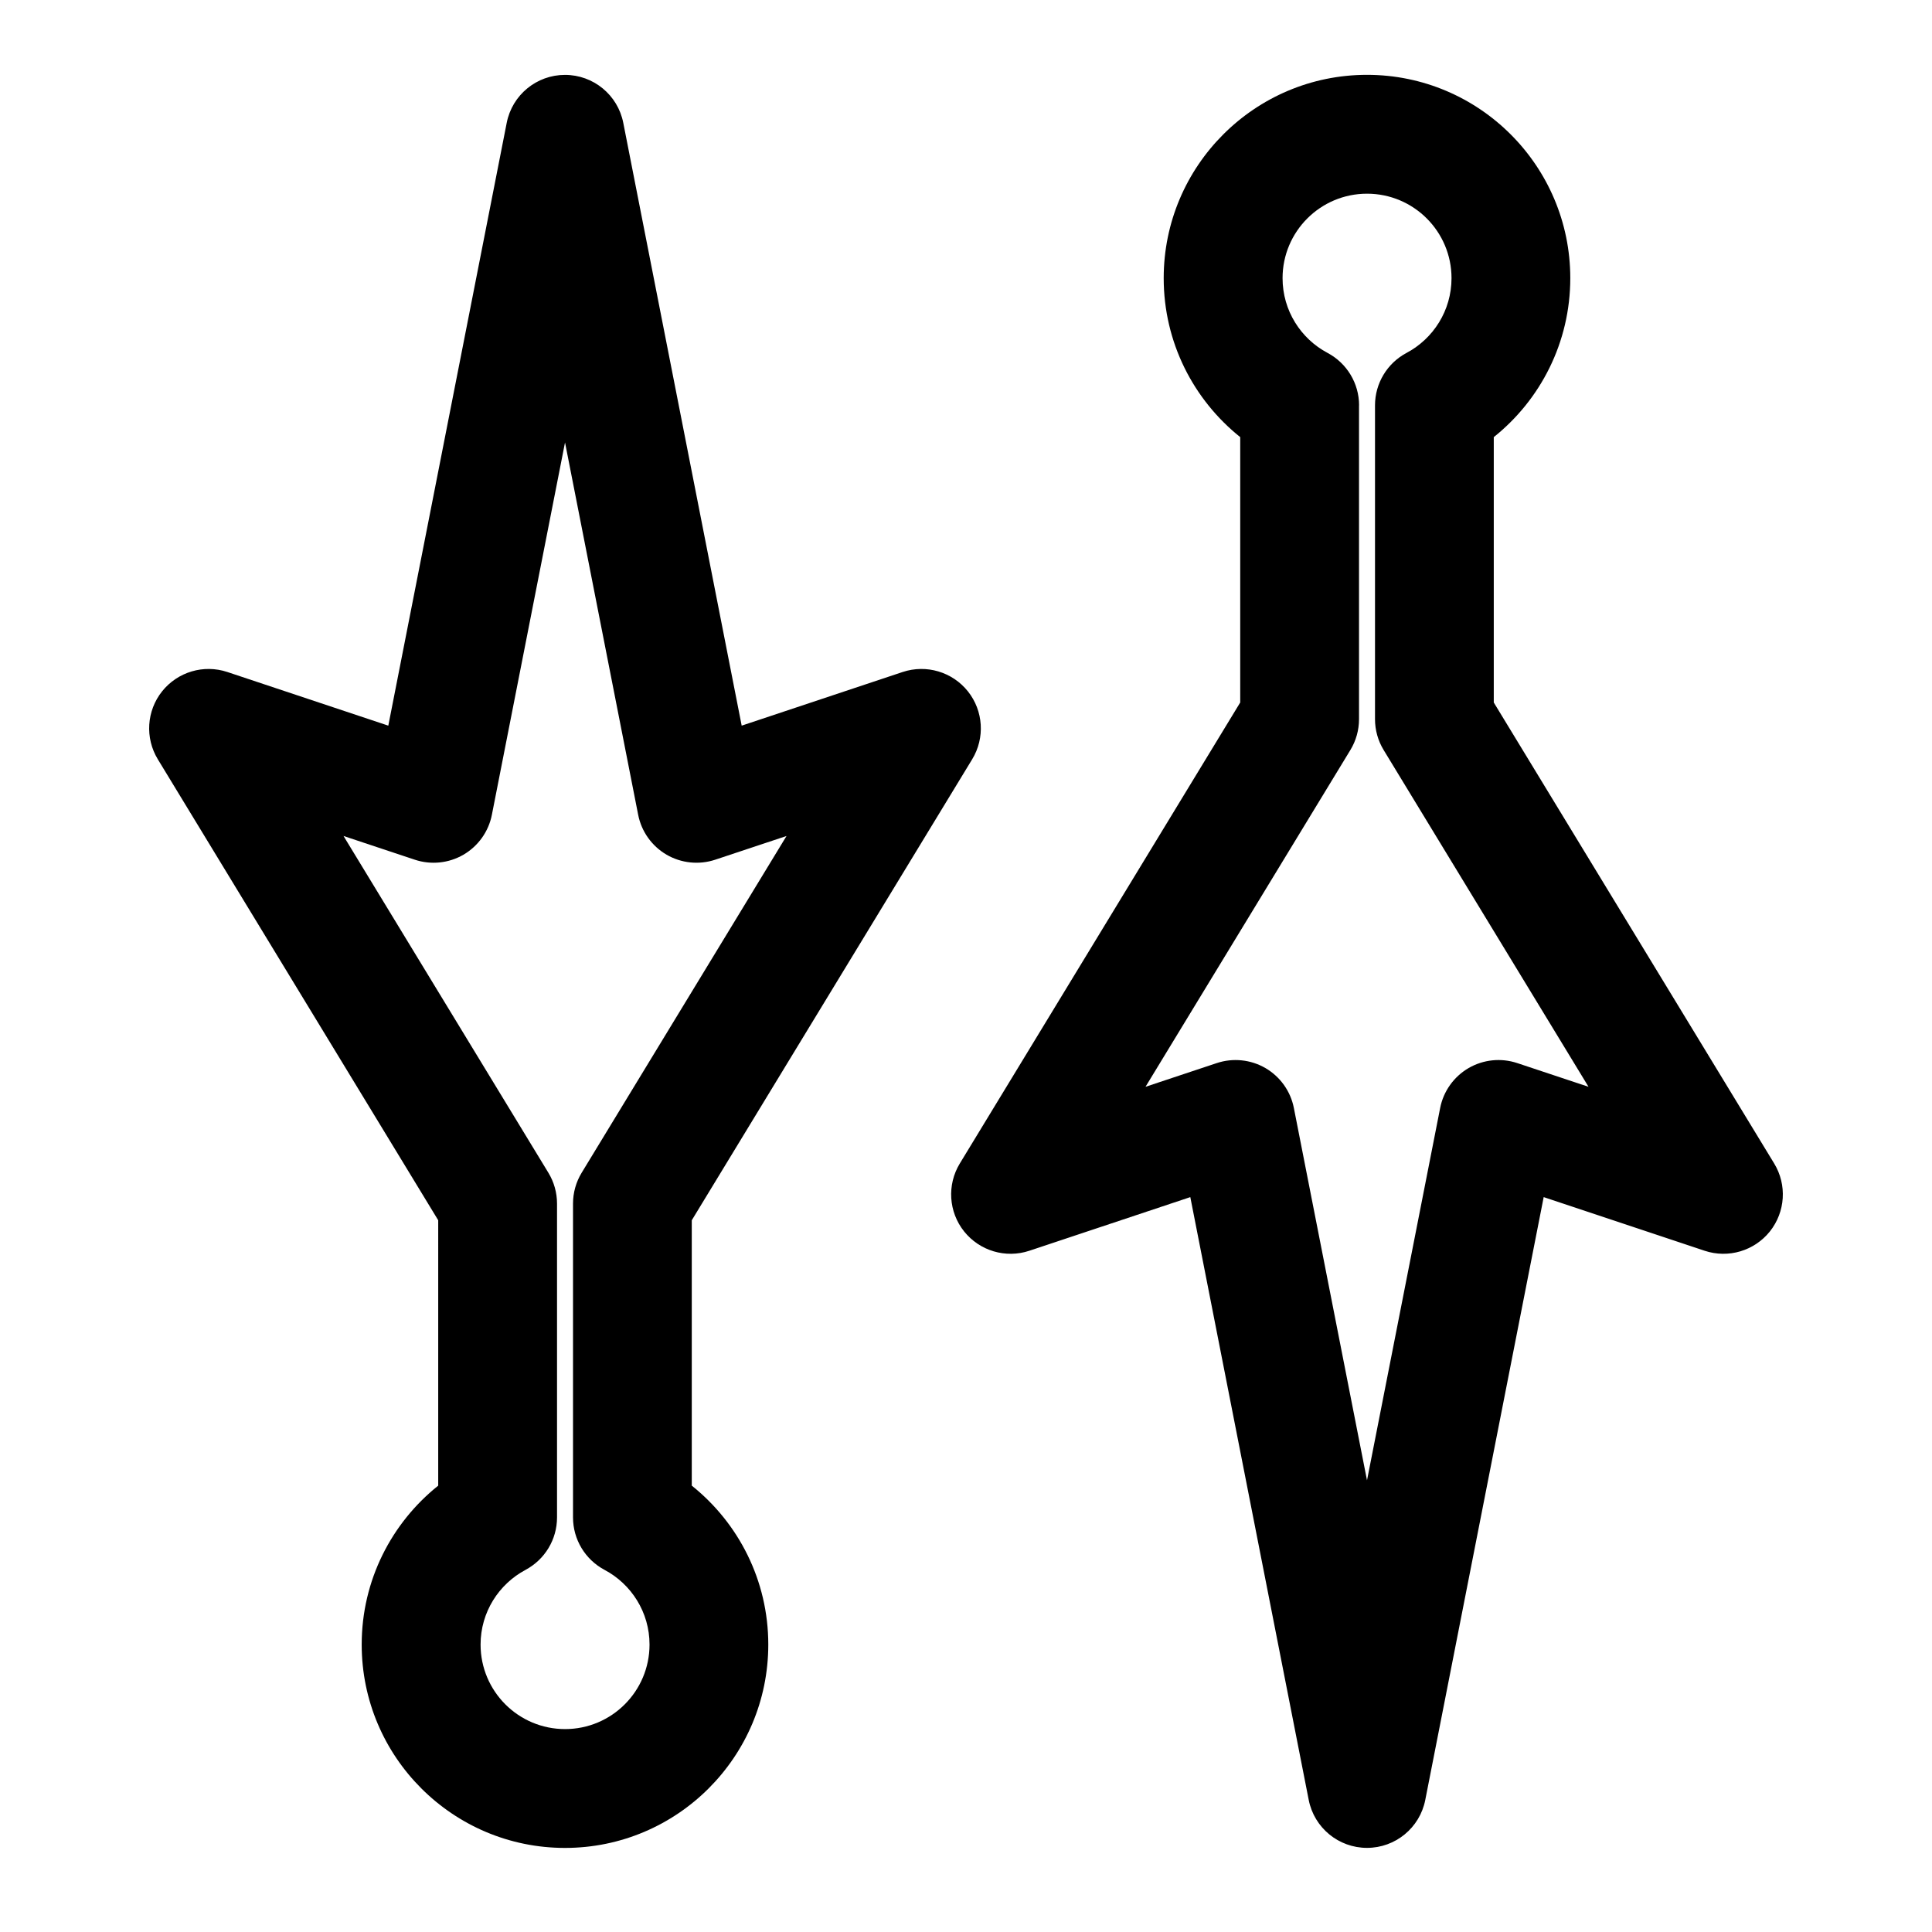 <?xml version="1.0" encoding="UTF-8"?>
<!-- Uploaded to: SVG Repo, www.svgrepo.com, Generator: SVG Repo Mixer Tools -->
<svg fill="#000000" width="800px" height="800px" version="1.1" viewBox="144 144 512 512" xmlns="http://www.w3.org/2000/svg">
 <path d="m472.67 259.84v70.328l-74.312 122.17c-3.434 5.652-2.977 12.832 1.133 17.996 4.125 5.164 11.02 7.211 17.285 5.133l42.668-14.219 31.379 159.75c1.449 7.383 7.918 12.707 15.445 12.707 7.527 0 13.996-5.32 15.445-12.707l31.379-159.75 42.668 14.219c6.266 2.078 13.16 0.031 17.285-5.133 4.109-5.164 4.566-12.344 1.133-17.996l-74.312-122.17v-70.328c12.359-9.871 20.277-25.082 20.277-42.133 0-29.727-24.137-53.875-53.875-53.875-29.742 0-53.875 24.152-53.875 53.875 0 17.051 7.918 32.242 20.277 42.133zm-212.54 277.87c-12.359 9.887-20.277 25.082-20.277 42.117 0 29.742 24.137 53.891 53.875 53.891 29.742 0 53.875-24.152 53.875-53.891 0-17.035-7.918-32.242-20.277-42.117v-70.328l74.312-122.17c3.434-5.652 2.977-12.832-1.133-17.996-4.125-5.164-11.02-7.211-17.285-5.133l-42.668 14.219-31.379-159.75c-1.449-7.383-7.918-12.707-15.445-12.707-7.527 0-13.996 5.32-15.445 12.707l-31.379 159.75-42.668-14.219c-6.266-2.078-13.16-0.031-17.285 5.133-4.109 5.164-4.566 12.344-1.133 17.996l74.312 122.17zm23.129 22.324c5.148-2.738 8.359-8.078 8.359-13.902v-83.16c0-2.883-0.789-5.715-2.297-8.188l-54.285-89.238s18.879 6.281 18.879 6.281c4.297 1.434 9.004 0.945 12.91-1.324 3.906-2.281 6.66-6.141 7.527-10.578l19.383-98.668s19.383 98.668 19.383 98.668c0.867 4.441 3.621 8.297 7.527 10.578 3.906 2.266 8.613 2.754 12.91 1.324l18.879-6.281s-54.285 89.238-54.285 89.238c-1.512 2.473-2.297 5.305-2.297 8.188v83.16c0 5.824 3.211 11.164 8.359 13.902 7.086 3.762 11.918 11.227 11.918 19.789 0 12.375-10.027 22.402-22.387 22.402-12.359 0-22.387-10.027-22.387-22.402 0-8.566 4.832-16.027 11.918-19.789zm220.91-308.61c0-5.824-3.211-11.164-8.359-13.902-7.086-3.762-11.918-11.227-11.918-19.805 0-12.359 10.027-22.387 22.387-22.387 12.359 0 22.387 10.027 22.387 22.387 0 8.582-4.832 16.043-11.918 19.805-5.148 2.738-8.359 8.078-8.359 13.902v83.16c0 2.883 0.789 5.715 2.297 8.188l54.285 89.238s-18.879-6.281-18.879-6.281c-4.297-1.434-9.004-0.945-12.91 1.324-3.906 2.281-6.66 6.141-7.527 10.578l-19.383 98.668s-19.383-98.668-19.383-98.668c-0.867-4.441-3.621-8.297-7.527-10.578-3.906-2.266-8.613-2.754-12.91-1.324l-18.879 6.281s54.285-89.238 54.285-89.238c1.512-2.473 2.297-5.305 2.297-8.188v-83.16z" fill-rule="evenodd"/>
</svg>
